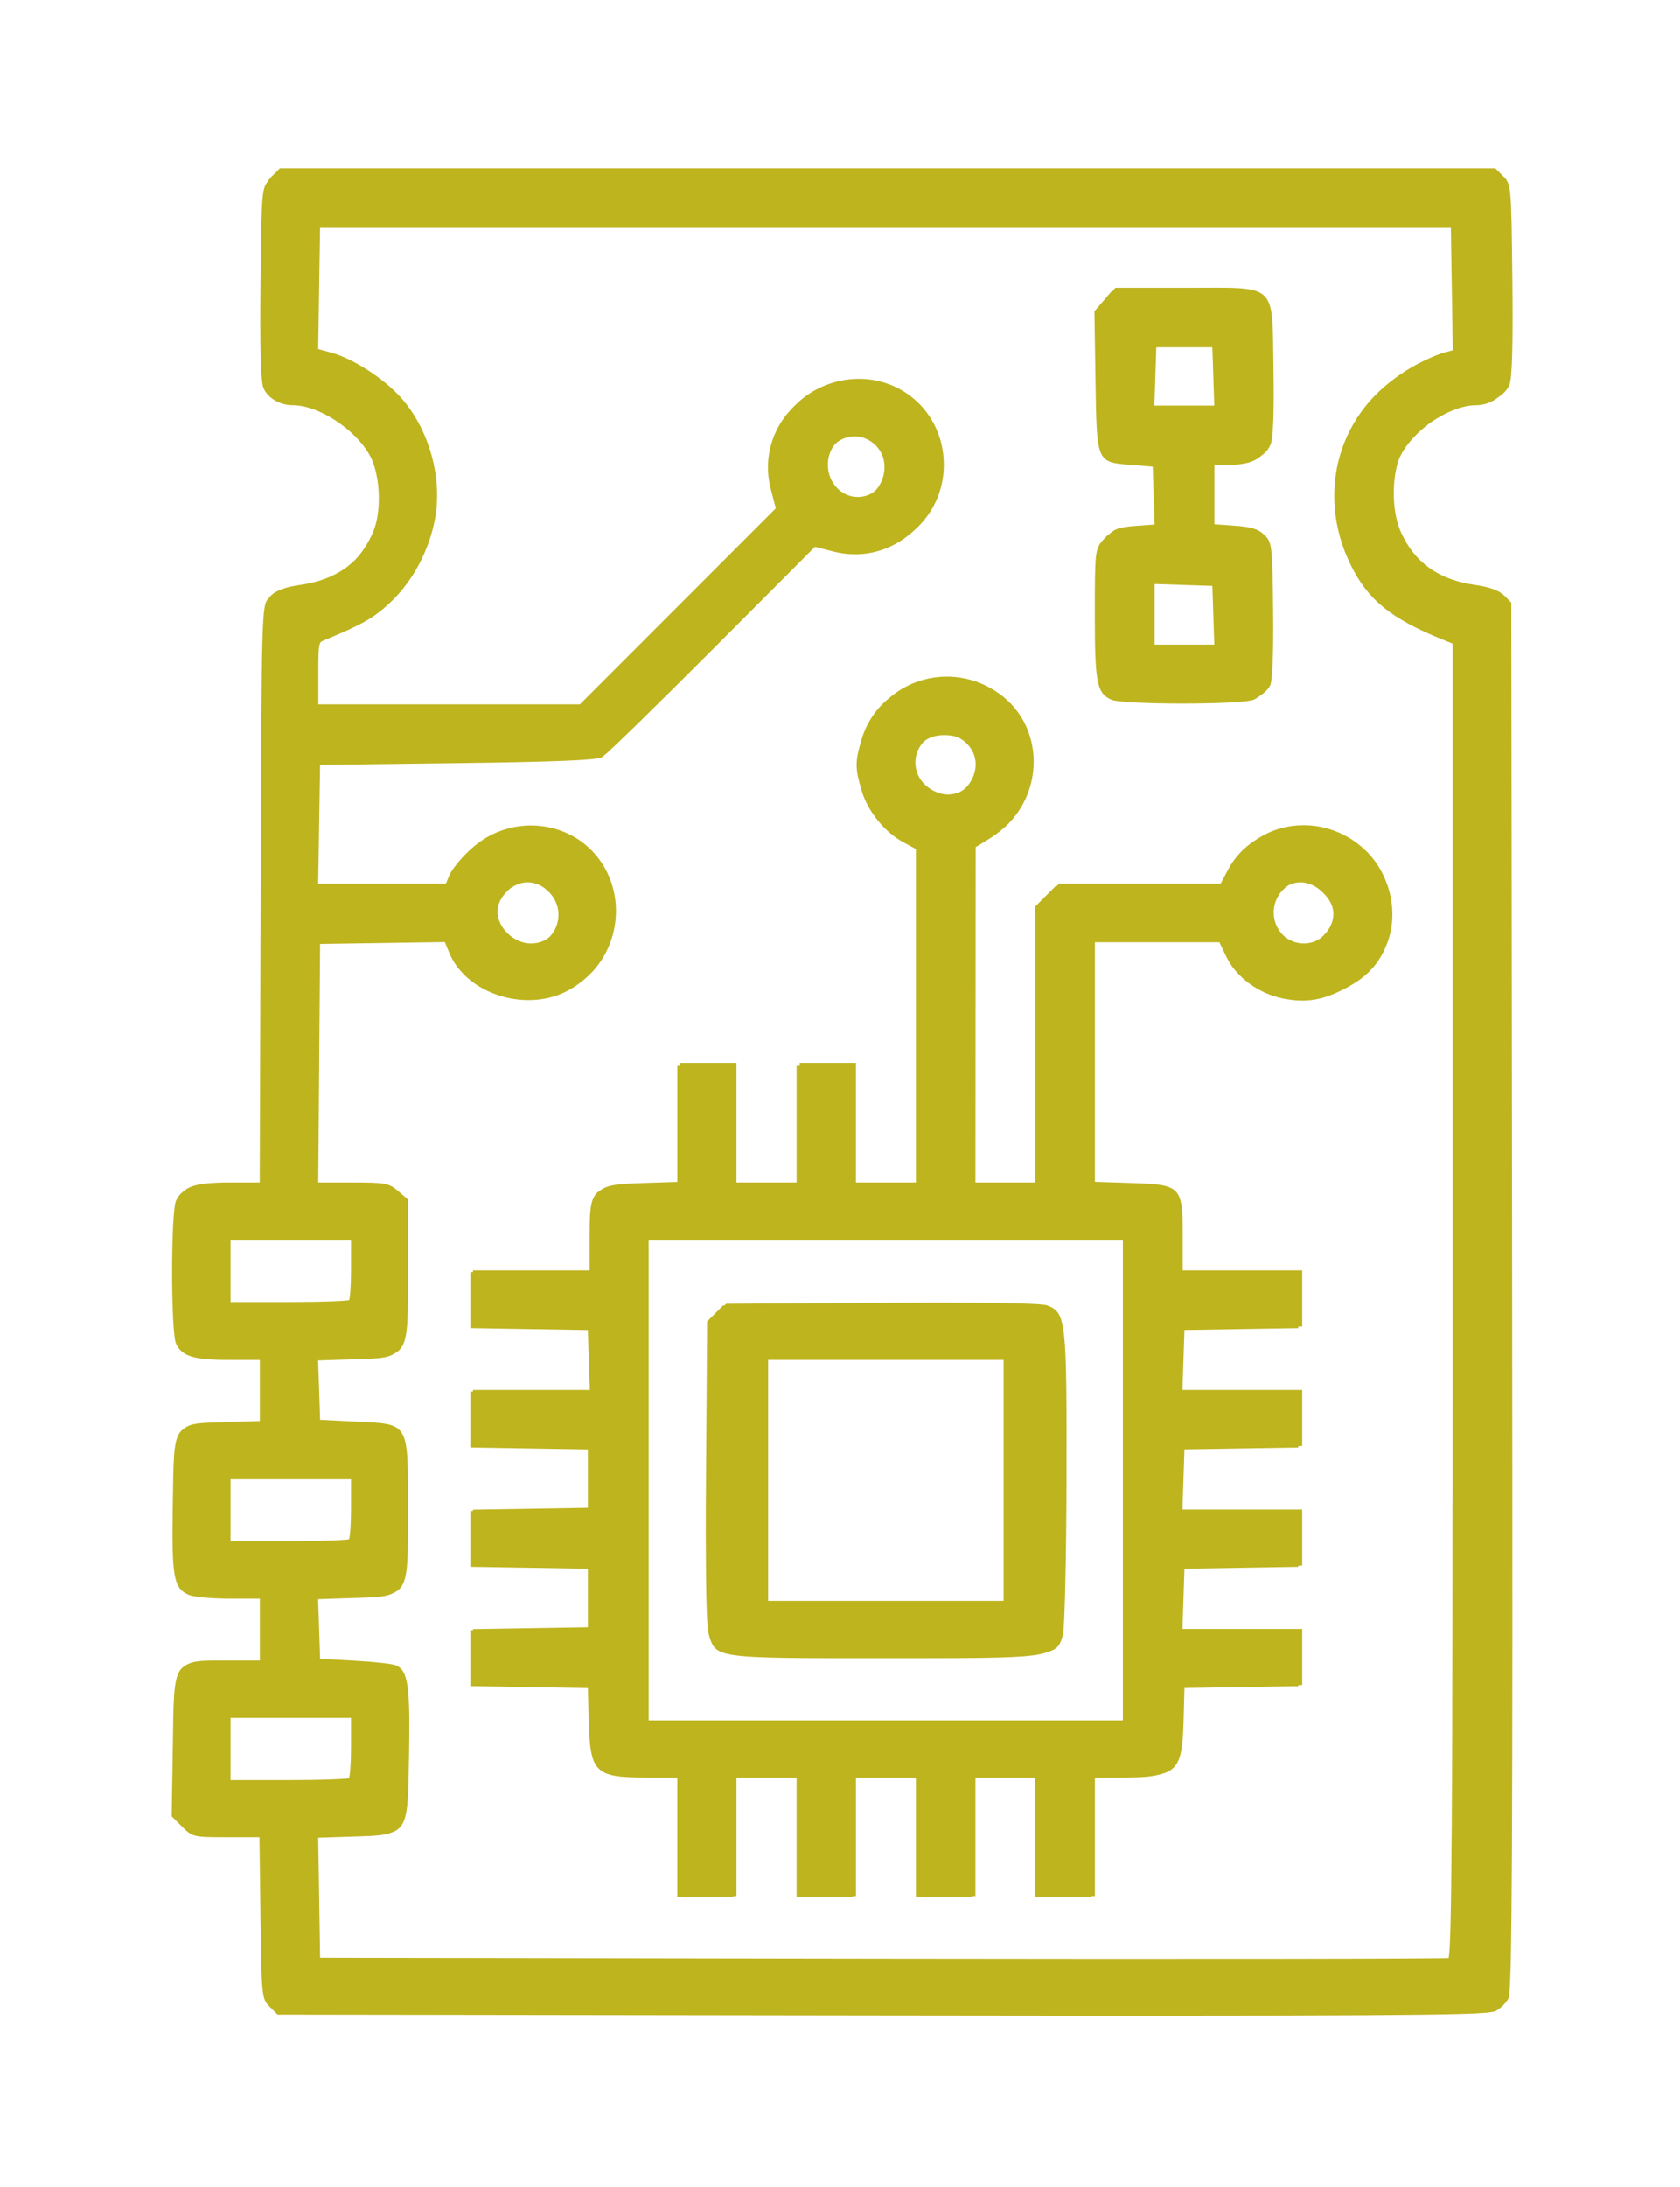 <?xml version="1.0" encoding="UTF-8" standalone="no"?>
<!-- Created with Inkscape (http://www.inkscape.org/) -->

<svg
   width="119.436mm"
   height="155.434mm"
   viewBox="0 0 119.436 155.434"
   version="1.1"
   id="svg1"
   xml:space="preserve"
   inkscape:export-filename="Electronics_Icon.png"
   inkscape:export-xdpi="96"
   inkscape:export-ydpi="96"
   sodipodi:docname="Electronics_Icon.svg"
   inkscape:version="1.3.2 (091e20e, 2023-11-25, custom)"
   xmlns:inkscape="http://www.inkscape.org/namespaces/inkscape"
   xmlns:sodipodi="http://sodipodi.sourceforge.net/DTD/sodipodi-0.dtd"
   xmlns="http://www.w3.org/2000/svg"
   xmlns:svg="http://www.w3.org/2000/svg"><sodipodi:namedview
     id="namedview1"
     pagecolor="#505050"
     bordercolor="#eeeeee"
     borderopacity="1"
     inkscape:showpageshadow="0"
     inkscape:pageopacity="0"
     inkscape:pagecheckerboard="0"
     inkscape:deskcolor="#505050"
     inkscape:document-units="mm"
     inkscape:zoom="0.96032144"
     inkscape:cx="222.84205"
     inkscape:cy="281.67652"
     inkscape:window-width="1920"
     inkscape:window-height="1051"
     inkscape:window-x="-9"
     inkscape:window-y="-9"
     inkscape:window-maximized="1"
     inkscape:current-layer="layer1" /><defs
     id="defs1"><filter
       inkscape:collect="always"
       style="color-interpolation-filters:sRGB"
       id="filter7"
       x="-0.041"
       y="-0.057"
       width="1.083"
       height="1.114"><feGaussianBlur
         inkscape:collect="always"
         stdDeviation="8.543"
         id="feGaussianBlur7" /></filter><filter
       inkscape:collect="always"
       style="color-interpolation-filters:sRGB"
       id="filter8"
       x="-0.093"
       y="-0.128"
       width="1.186"
       height="1.257"><feGaussianBlur
         inkscape:collect="always"
         stdDeviation="19.223"
         id="feGaussianBlur8" /></filter><filter
       inkscape:collect="always"
       style="color-interpolation-filters:sRGB"
       id="filter9"
       x="-0.093"
       y="-0.128"
       width="1.186"
       height="1.257"><feGaussianBlur
         inkscape:collect="always"
         stdDeviation="19.223"
         id="feGaussianBlur9" /></filter></defs><g
     inkscape:label="Electronics_icon"
     inkscape:groupmode="layer"
     id="layer1"
     transform="translate(-31.656,-68.161)"><path
       id="path1"
       style="display:none;mix-blend-mode:normal;fill:#beb41e;fill-opacity:1;stroke:none;stroke-width:3.563;stroke-linejoin:round;paint-order:stroke markers fill;filter:url(#filter9)"
       d="m 151.266,371.779 -2.811,2.811 c -2.726,2.726 -2.811,3.082 -2.811,11.789 v 8.979 l -21.656,0.285 c -21.096,0.278 -21.713,0.34 -23.803,2.432 l -2.146,2.148 -0.227,161.879 c -0.18,128.658 0.017,162.36 0.961,164.219 0.653,1.286 2.241,2.873 3.527,3.525 1.861,0.944 40.316,1.14 188.256,0.961 l 185.918,-0.225 1.961,-1.961 c 1.273,-1.273 2.241,-3.951 2.762,-7.635 1.399,-9.896 5.925,-16.285 14.184,-20.023 4.757,-2.154 12.453,-2.539 18.383,-0.922 7.442,2.029 16.496,14.203 16.496,22.18 0,3.465 1.945,6.741 4.668,7.869 1.713,0.709 10.849,0.96 28.133,0.771 25.202,-0.276 25.63,-0.314 27.742,-2.428 l 2.146,-2.146 V 563.254 400.223 l -2.146,-2.148 c -2.113,-2.114 -2.54,-2.15 -27.742,-2.426 -17.284,-0.189 -26.42,0.06 -28.133,0.77 -2.723,1.128 -4.668,4.406 -4.668,7.871 0,7.89 -8.145,19.135 -15.732,21.721 -5.855,1.995 -13.973,1.881 -18.674,-0.262 -8.657,-3.946 -13.251,-10.284 -14.656,-20.225 -0.521,-3.684 -1.489,-6.362 -2.762,-7.635 -1.949,-1.95 -2.39,-1.963 -79.705,-2.213 l -77.746,-0.252 V 387 c 0,-9.36 -0.984,-12.512 -4.391,-14.064 -3.09,-1.408 -35.264,-1.408 -38.354,0 -3.407,1.552 -4.391,4.707 -4.391,14.082 v 8.439 h -8.398 -8.398 l -0.32,-9.867 c -0.451,-13.837 0.637,-13.159 -21.699,-13.523 -19.441,-0.317 -22.408,0.195 -24.221,4.174 -0.586,1.286 -1.064,6.135 -1.064,10.777 v 8.439 h -8.484 -8.484 v -9.322 c 0,-14.246 0.868,-13.705 -22.557,-14.064 z m 9.463,15.193 h 8.484 8.482 v 16.496 16.498 h -7.855 c -4.321,0 -8.139,-0.283 -8.484,-0.629 -0.346,-0.346 -0.627,-7.768 -0.627,-16.496 z m 64.102,0 h 8.484 8.484 v 16.496 16.498 h -7.855 c -4.321,0 -8.139,-0.283 -8.484,-0.629 -0.346,-0.346 -0.629,-7.768 -0.629,-16.496 z m 64.104,0 h 8.484 8.484 v 16.496 16.498 h -7.857 c -4.321,0 -8.137,-0.283 -8.482,-0.629 -0.346,-0.346 -0.629,-7.768 -0.629,-16.496 z m -79.359,23.496 0.322,9.91 c 0.478,14.687 -0.326,14.199 23.418,14.199 23.631,0 22.863,0.454 23.566,-13.926 l 0.473,-9.641 8.162,-0.271 8.16,-0.271 0.322,9.91 c 0.478,14.695 -0.341,14.199 23.527,14.199 h 18.908 l 2.275,-2.645 c 2.076,-2.413 2.275,-3.468 2.275,-12.031 v -9.387 l 32.287,0.248 32.287,0.248 0.256,17.08 0.258,17.082 -2.922,1.209 c -10.911,4.519 -16.052,20.33 -10.268,31.574 6.402,12.445 23.169,16.335 34.627,8.035 10.983,-7.956 12.379,-24.194 2.959,-34.414 -2.061,-2.236 -5.008,-4.588 -6.551,-5.227 l -2.805,-1.162 V 427.842 410.494 l 16.262,0.26 16.26,0.258 0.473,37.234 c 0.333,26.294 0.799,37.792 1.59,39.123 0.616,1.037 13.588,14.323 28.826,29.525 l 27.705,27.641 -1.312,5.15 c -3.709,14.564 7.364,28.652 22.521,28.652 15.686,0 26.475,-14.467 22.076,-29.6 -3.529,-12.138 -15.682,-19.136 -27.768,-15.988 l -5.207,1.357 -26.674,-26.662 -26.676,-26.664 v -35.121 -35.121 h 8.504 c 8.389,0 8.519,0.036 9.576,2.594 4.038,9.771 5.867,12.977 9.801,17.182 5.255,5.618 13.522,9.966 21.918,11.527 11.614,2.16 25.456,-2.068 33.672,-10.283 4.833,-4.833 9.376,-12.166 10.846,-17.506 l 0.979,-3.557 16.691,0.258 16.691,0.258 v 152.242 152.244 l -16.691,0.258 -16.691,0.258 -0.979,-3.557 c -0.538,-1.956 -2.289,-5.831 -3.891,-8.609 -10.614,-18.417 -32.767,-24.877 -52.311,-15.256 -9.386,4.621 -14.434,10.86 -20.059,24.785 l -1.047,2.592 H 289.867 c -140.198,0 -176.425,-0.241 -176.781,-1.178 -0.246,-0.648 -0.338,-69.263 -0.205,-152.479 l 0.242,-151.301 16.174,-0.258 16.176,-0.258 0.322,9.896 c 0.472,14.501 -0.134,14.105 22.158,14.48 18.085,0.304 22.05,-0.276 23.539,-3.445 0.404,-0.86 0.965,-5.805 1.246,-10.99 l 0.512,-9.426 8.162,-0.271 z m -23.348,41.549 -0.26,15.791 -0.258,15.789 -8.955,0.242 c -13.771,0.373 -15.084,1.71 -15.084,15.357 v 8.439 h -16.025 -16.025 v 7.541 7.541 h 16.025 16.025 v 8.484 8.484 h -16.025 -16.025 v 7.541 7.541 h 16.025 16.025 v 8.484 8.484 h -16.025 -16.025 v 7.543 7.541 h 16.025 16.025 v 8.484 8.484 h -16.025 -16.025 v 7.541 7.541 h 16.025 16.025 v 8.439 c 0,13.647 1.313,14.982 15.084,15.355 l 8.955,0.244 0.258,15.789 0.26,15.791 h 7.518 7.52 v -16.062 -16.062 l 8.248,0.271 8.248,0.273 0.26,15.789 0.258,15.791 h 7.52 7.518 v -16.062 -16.062 l 8.248,0.271 8.25,0.273 0.258,15.789 0.258,15.791 h 7.52 7.518 v -16.062 -16.062 l 8.25,0.271 8.248,0.273 0.258,15.789 0.26,15.791 h 7.518 7.52 v -16.025 -16.027 h 9.322 c 13.195,0 13.671,-0.46 14.094,-13.584 l 0.322,-9.982 h 32.438 32.436 v 17.205 17.205 l -3.986,1.922 c -5.324,2.566 -9.746,8.536 -11.08,14.963 -1.299,6.257 -0.572,10.872 2.666,16.928 2.84,5.312 6.898,8.715 12.609,10.572 8.111,2.638 17.957,0.025 23.961,-6.361 10.474,-11.14 8.138,-28.885 -4.699,-35.695 l -4.387,-2.326 v -21.992 -21.992 l -2.756,-2.756 -2.756,-2.754 h -37.309 -37.309 v -8.484 -8.484 l 45.014,0.029 45.014,0.029 2.52,4.154 c 8.608,14.19 28.957,15.392 38.461,2.271 9.537,-13.166 3.684,-31.646 -11.445,-36.139 -6.115,-1.816 -7.714,-1.816 -13.867,0.012 -5.531,1.643 -11.106,6.165 -13.824,11.213 l -1.803,3.346 h -45.033 -45.035 v -8.484 -8.484 h 16.025 16.025 v -7.541 -7.541 h -16.025 -16.025 v -8.484 -8.484 h 16.025 16.025 v -7.541 -7.541 h -15.939 -15.939 l -0.322,-9.984 c -0.423,-13.124 -0.899,-13.584 -14.094,-13.584 h -9.322 v -16.025 -16.025 h -7.52 -7.518 l -0.26,15.791 -0.258,15.789 -8.248,0.271 -8.25,0.273 v -16.062 -16.062 h -7.518 -7.52 l -0.258,15.791 -0.258,15.789 h -8.014 -8.014 l -0.258,-15.789 -0.258,-15.791 h -7.496 -7.496 l -0.258,15.791 -0.26,15.789 h -8.012 -8.014 l -0.258,-15.789 -0.258,-15.791 h -7.496 z m 207.344,6.6 c 2.029,0 3.85,0.875 5.73,2.756 3.65,3.65 3.755,8.241 0.27,11.727 -5.382,5.382 -14.482,1.89 -14.482,-5.557 0,-4.509 4.197,-8.926 8.482,-8.926 z m -216.816,40.535 h 64.574 64.574 v 64.102 64.104 h -64.574 -64.574 v -64.104 z m 49.094,16.137 c -15.605,0.016 -23.96,0.28 -25.758,0.809 -6.418,1.886 -6.367,1.52 -6.367,47.156 0,45.099 0.028,45.328 5.902,47.025 1.679,0.485 20.565,0.92 41.969,0.967 42.601,0.093 44.502,-0.12 46.43,-5.189 0.62,-1.631 0.871,-17.464 0.701,-44.326 l -0.264,-41.789 -2.145,-2.146 -2.146,-2.146 -40.275,-0.293 c -6.839,-0.05 -12.845,-0.072 -18.047,-0.066 z m -17.043,15.914 h 32.523 32.521 v 32.051 32.053 h -32.521 -32.523 v -32.053 z m 304.658,16.025 c 7.49,0 11.21,8.503 6,13.713 -5.101,5.101 -14.654,1.385 -14.654,-5.699 0,-4.423 3.877,-8.014 8.654,-8.014 z m -79.764,23.484 c 4.063,0.047 7.949,3.125 7.949,8.568 0,2.838 -0.612,4.467 -2.314,6.17 -6.197,6.197 -17.041,-0.96 -13.695,-9.037 1.633,-3.942 4.9,-5.738 8.061,-5.701 z m 121.783,48.996 -18.707,0.289 c -22.021,0.341 -21.795,0.245 -22.541,9.514 l -0.471,5.857 -8.133,0.271 -8.133,0.271 -0.422,-5.834 c -0.355,-4.903 -0.832,-6.186 -2.996,-8.047 -2.5,-2.151 -3.075,-2.215 -19.918,-2.215 -18.478,0 -21.223,0.524 -22.984,4.391 -1.41,3.096 -1.407,35.264 0.004,38.361 0.578,1.268 1.957,2.756 3.064,3.309 1.26,0.629 8.791,0.929 20.137,0.803 17.307,-0.192 18.217,-0.295 20.205,-2.285 1.554,-1.556 2.187,-3.529 2.494,-7.777 l 0.41,-5.693 h 8.371 8.371 v 4.67 c 0,5.895 1.426,9.053 4.703,10.41 1.696,0.702 8.561,0.964 20.123,0.77 23.566,-0.397 21.838,1.464 21.838,-23.498 v -18.91 l -2.709,-2.328 z m -26.164,15.117 8.248,0.271 8.248,0.271 v 8.014 8.014 l -8.248,0.271 -8.248,0.273 v -8.559 z m -64.104,0.072 h 8.521 8.521 l -0.273,8.248 -0.271,8.25 -8.25,0.271 -8.248,0.273 v -8.521 z m -72.592,31.967 c 2.388,-0.218 4.929,0.552 6.947,2.57 3.486,3.486 3.381,8.076 -0.27,11.727 -1.881,1.881 -3.701,2.756 -5.73,2.756 -4.286,0 -8.482,-4.417 -8.482,-8.926 0,-4.654 3.555,-7.763 7.535,-8.127 z"
       transform="scale(0.265)" /><path
       id="path4"
       style="display:inline;fill:#beb41e;fill-opacity:1;stroke:none;stroke-width:3.563;stroke-linejoin:round;paint-order:stroke markers fill;filter:url(#filter8)"
       d="m 151.266,371.779 -2.811,2.811 c -2.726,2.726 -2.811,3.082 -2.811,11.789 v 8.979 l -21.656,0.285 c -21.096,0.278 -21.713,0.34 -23.803,2.432 l -2.146,2.148 -0.227,161.879 c -0.18,128.658 0.017,162.36 0.961,164.219 0.653,1.286 2.241,2.873 3.527,3.525 1.861,0.944 40.316,1.14 188.256,0.961 l 185.918,-0.225 1.961,-1.961 c 1.273,-1.273 2.241,-3.951 2.762,-7.635 1.399,-9.896 5.925,-16.285 14.184,-20.023 4.757,-2.154 12.453,-2.539 18.383,-0.922 7.442,2.029 16.496,14.203 16.496,22.18 0,3.465 1.945,6.741 4.668,7.869 1.713,0.709 10.849,0.96 28.133,0.771 25.202,-0.276 25.63,-0.314 27.742,-2.428 l 2.146,-2.146 V 563.254 400.223 l -2.146,-2.148 c -2.113,-2.114 -2.54,-2.15 -27.742,-2.426 -17.284,-0.189 -26.42,0.06 -28.133,0.77 -2.723,1.128 -4.668,4.406 -4.668,7.871 0,7.89 -8.145,19.135 -15.732,21.721 -5.855,1.995 -13.973,1.881 -18.674,-0.262 -8.657,-3.946 -13.251,-10.284 -14.656,-20.225 -0.521,-3.684 -1.489,-6.362 -2.762,-7.635 -1.949,-1.95 -2.39,-1.963 -79.705,-2.213 l -77.746,-0.252 V 387 c 0,-9.36 -0.984,-12.512 -4.391,-14.064 -3.09,-1.408 -35.264,-1.408 -38.354,0 -3.407,1.552 -4.391,4.707 -4.391,14.082 v 8.439 h -8.398 -8.398 l -0.32,-9.867 c -0.451,-13.837 0.637,-13.159 -21.699,-13.523 -19.441,-0.317 -22.408,0.195 -24.221,4.174 -0.586,1.286 -1.064,6.135 -1.064,10.777 v 8.439 h -8.484 -8.484 v -9.322 c 0,-14.246 0.868,-13.705 -22.557,-14.064 z m 9.463,15.193 h 8.484 8.482 v 16.496 16.498 h -7.855 c -4.321,0 -8.139,-0.283 -8.484,-0.629 -0.346,-0.346 -0.627,-7.768 -0.627,-16.496 z m 64.102,0 h 8.484 8.484 v 16.496 16.498 h -7.855 c -4.321,0 -8.139,-0.283 -8.484,-0.629 -0.346,-0.346 -0.629,-7.768 -0.629,-16.496 z m 64.104,0 h 8.484 8.484 v 16.496 16.498 h -7.857 c -4.321,0 -8.137,-0.283 -8.482,-0.629 -0.346,-0.346 -0.629,-7.768 -0.629,-16.496 z m -79.359,23.496 0.322,9.91 c 0.478,14.687 -0.326,14.199 23.418,14.199 23.631,0 22.863,0.454 23.566,-13.926 l 0.473,-9.641 8.162,-0.271 8.16,-0.271 0.322,9.91 c 0.478,14.695 -0.341,14.199 23.527,14.199 h 18.908 l 2.275,-2.645 c 2.076,-2.413 2.275,-3.468 2.275,-12.031 v -9.387 l 32.287,0.248 32.287,0.248 0.256,17.08 0.258,17.082 -2.922,1.209 c -10.911,4.519 -16.052,20.33 -10.268,31.574 6.402,12.445 23.169,16.335 34.627,8.035 10.983,-7.956 12.379,-24.194 2.959,-34.414 -2.061,-2.236 -5.008,-4.588 -6.551,-5.227 l -2.805,-1.162 V 427.842 410.494 l 16.262,0.26 16.26,0.258 0.473,37.234 c 0.333,26.294 0.799,37.792 1.59,39.123 0.616,1.037 13.588,14.323 28.826,29.525 l 27.705,27.641 -1.312,5.15 c -3.709,14.564 7.364,28.652 22.521,28.652 15.686,0 26.475,-14.467 22.076,-29.6 -3.529,-12.138 -15.682,-19.136 -27.768,-15.988 l -5.207,1.357 -26.674,-26.662 -26.676,-26.664 v -35.121 -35.121 h 8.504 c 8.389,0 8.519,0.036 9.576,2.594 4.038,9.771 5.867,12.977 9.801,17.182 5.255,5.618 13.522,9.966 21.918,11.527 11.614,2.16 25.456,-2.068 33.672,-10.283 4.833,-4.833 9.376,-12.166 10.846,-17.506 l 0.979,-3.557 16.691,0.258 16.691,0.258 v 152.242 152.244 l -16.691,0.258 -16.691,0.258 -0.979,-3.557 c -0.538,-1.956 -2.289,-5.831 -3.891,-8.609 -10.614,-18.417 -32.767,-24.877 -52.311,-15.256 -9.386,4.621 -14.434,10.86 -20.059,24.785 l -1.047,2.592 H 289.867 c -140.198,0 -176.425,-0.241 -176.781,-1.178 -0.246,-0.648 -0.338,-69.263 -0.205,-152.479 l 0.242,-151.301 16.174,-0.258 16.176,-0.258 0.322,9.896 c 0.472,14.501 -0.134,14.105 22.158,14.48 18.085,0.304 22.05,-0.276 23.539,-3.445 0.404,-0.86 0.965,-5.805 1.246,-10.99 l 0.512,-9.426 8.162,-0.271 z m -23.348,41.549 -0.26,15.791 -0.258,15.789 -8.955,0.242 c -13.771,0.373 -15.084,1.71 -15.084,15.357 v 8.439 h -16.025 -16.025 v 7.541 7.541 h 16.025 16.025 v 8.484 8.484 h -16.025 -16.025 v 7.541 7.541 h 16.025 16.025 v 8.484 8.484 h -16.025 -16.025 v 7.543 7.541 h 16.025 16.025 v 8.484 8.484 h -16.025 -16.025 v 7.541 7.541 h 16.025 16.025 v 8.439 c 0,13.647 1.313,14.982 15.084,15.355 l 8.955,0.244 0.258,15.789 0.26,15.791 h 7.518 7.52 v -16.062 -16.062 l 8.248,0.271 8.248,0.273 0.26,15.789 0.258,15.791 h 7.52 7.518 v -16.062 -16.062 l 8.248,0.271 8.25,0.273 0.258,15.789 0.258,15.791 h 7.52 7.518 v -16.062 -16.062 l 8.25,0.271 8.248,0.273 0.258,15.789 0.26,15.791 h 7.518 7.52 v -16.025 -16.027 h 9.322 c 13.195,0 13.671,-0.46 14.094,-13.584 l 0.322,-9.982 h 32.438 32.436 v 17.205 17.205 l -3.986,1.922 c -5.324,2.566 -9.746,8.536 -11.08,14.963 -1.299,6.257 -0.572,10.872 2.666,16.928 2.84,5.312 6.898,8.715 12.609,10.572 8.111,2.638 17.957,0.025 23.961,-6.361 10.474,-11.14 8.138,-28.885 -4.699,-35.695 l -4.387,-2.326 v -21.992 -21.992 l -2.756,-2.756 -2.756,-2.754 h -37.309 -37.309 v -8.484 -8.484 l 45.014,0.029 45.014,0.029 2.52,4.154 c 8.608,14.19 28.957,15.392 38.461,2.271 9.537,-13.166 3.684,-31.646 -11.445,-36.139 -6.115,-1.816 -7.714,-1.816 -13.867,0.012 -5.531,1.643 -11.106,6.165 -13.824,11.213 l -1.803,3.346 h -45.033 -45.035 v -8.484 -8.484 h 16.025 16.025 v -7.541 -7.541 h -16.025 -16.025 v -8.484 -8.484 h 16.025 16.025 v -7.541 -7.541 h -15.939 -15.939 l -0.322,-9.984 c -0.423,-13.124 -0.899,-13.584 -14.094,-13.584 h -9.322 v -16.025 -16.025 h -7.52 -7.518 l -0.26,15.791 -0.258,15.789 -8.248,0.271 -8.25,0.273 v -16.062 -16.062 h -7.518 -7.52 l -0.258,15.791 -0.258,15.789 h -8.014 -8.014 l -0.258,-15.789 -0.258,-15.791 h -7.496 -7.496 l -0.258,15.791 -0.26,15.789 h -8.012 -8.014 l -0.258,-15.789 -0.258,-15.791 h -7.496 z m 207.344,6.6 c 2.029,0 3.85,0.875 5.73,2.756 3.65,3.65 3.755,8.241 0.27,11.727 -5.382,5.382 -14.482,1.89 -14.482,-5.557 0,-4.509 4.197,-8.926 8.482,-8.926 z m -216.816,40.535 h 64.574 64.574 v 64.102 64.104 h -64.574 -64.574 v -64.104 z m 49.094,16.137 c -15.605,0.016 -23.96,0.28 -25.758,0.809 -6.418,1.886 -6.367,1.52 -6.367,47.156 0,45.099 0.028,45.328 5.902,47.025 1.679,0.485 20.565,0.92 41.969,0.967 42.601,0.093 44.502,-0.12 46.43,-5.189 0.62,-1.631 0.871,-17.464 0.701,-44.326 l -0.264,-41.789 -2.145,-2.146 -2.146,-2.146 -40.275,-0.293 c -6.839,-0.05 -12.845,-0.072 -18.047,-0.066 z m -17.043,15.914 h 32.523 32.521 v 32.051 32.053 h -32.521 -32.523 v -32.053 z m 304.658,16.025 c 7.49,0 11.21,8.503 6,13.713 -5.101,5.101 -14.654,1.385 -14.654,-5.699 0,-4.423 3.877,-8.014 8.654,-8.014 z m -79.764,23.484 c 4.063,0.047 7.949,3.125 7.949,8.568 0,2.838 -0.612,4.467 -2.314,6.17 -6.197,6.197 -17.041,-0.96 -13.695,-9.037 1.633,-3.942 4.9,-5.738 8.061,-5.701 z m 121.783,48.996 -18.707,0.289 c -22.021,0.341 -21.795,0.245 -22.541,9.514 l -0.471,5.857 -8.133,0.271 -8.133,0.271 -0.422,-5.834 c -0.355,-4.903 -0.832,-6.186 -2.996,-8.047 -2.5,-2.151 -3.075,-2.215 -19.918,-2.215 -18.478,0 -21.223,0.524 -22.984,4.391 -1.41,3.096 -1.407,35.264 0.004,38.361 0.578,1.268 1.957,2.756 3.064,3.309 1.26,0.629 8.791,0.929 20.137,0.803 17.307,-0.192 18.217,-0.295 20.205,-2.285 1.554,-1.556 2.187,-3.529 2.494,-7.777 l 0.41,-5.693 h 8.371 8.371 v 4.67 c 0,5.895 1.426,9.053 4.703,10.41 1.696,0.702 8.561,0.964 20.123,0.77 23.566,-0.397 21.838,1.464 21.838,-23.498 v -18.91 l -2.709,-2.328 z m -26.164,15.117 8.248,0.271 8.248,0.271 v 8.014 8.014 l -8.248,0.271 -8.248,0.273 v -8.559 z m -64.104,0.072 h 8.521 8.521 l -0.273,8.248 -0.271,8.25 -8.25,0.271 -8.248,0.273 v -8.521 z m -72.592,31.967 c 2.388,-0.218 4.929,0.552 6.947,2.57 3.486,3.486 3.381,8.076 -0.27,11.727 -1.881,1.881 -3.701,2.756 -5.73,2.756 -4.286,0 -8.482,-4.417 -8.482,-8.926 0,-4.654 3.555,-7.763 7.535,-8.127 z"
       transform="matrix(0,-0.265,0.265,0,-54.504,237.252)" /><path
       id="path5"
       style="display:none;fill:#beb41e;fill-opacity:1;stroke:none;stroke-width:3.563;stroke-linejoin:round;paint-order:stroke markers fill;filter:url(#filter7)"
       d="m 151.266,371.779 -2.811,2.811 c -2.726,2.726 -2.811,3.082 -2.811,11.789 v 8.979 l -21.656,0.285 c -21.096,0.278 -21.713,0.34 -23.803,2.432 l -2.146,2.148 -0.227,161.879 c -0.18,128.658 0.017,162.36 0.961,164.219 0.653,1.286 2.241,2.873 3.527,3.525 1.861,0.944 40.316,1.14 188.256,0.961 l 185.918,-0.225 1.961,-1.961 c 1.273,-1.273 2.241,-3.951 2.762,-7.635 1.399,-9.896 5.925,-16.285 14.184,-20.023 4.757,-2.154 12.453,-2.539 18.383,-0.922 7.442,2.029 16.496,14.203 16.496,22.18 0,3.465 1.945,6.741 4.668,7.869 1.713,0.709 10.849,0.96 28.133,0.771 25.202,-0.276 25.63,-0.314 27.742,-2.428 l 2.146,-2.146 V 563.254 400.223 l -2.146,-2.148 c -2.113,-2.114 -2.54,-2.15 -27.742,-2.426 -17.284,-0.189 -26.42,0.06 -28.133,0.77 -2.723,1.128 -4.668,4.406 -4.668,7.871 0,7.89 -8.145,19.135 -15.732,21.721 -5.855,1.995 -13.973,1.881 -18.674,-0.262 -8.657,-3.946 -13.251,-10.284 -14.656,-20.225 -0.521,-3.684 -1.489,-6.362 -2.762,-7.635 -1.949,-1.95 -2.39,-1.963 -79.705,-2.213 l -77.746,-0.252 V 387 c 0,-9.36 -0.984,-12.512 -4.391,-14.064 -3.09,-1.408 -35.264,-1.408 -38.354,0 -3.407,1.552 -4.391,4.707 -4.391,14.082 v 8.439 h -8.398 -8.398 l -0.32,-9.867 c -0.451,-13.837 0.637,-13.159 -21.699,-13.523 -19.441,-0.317 -22.408,0.195 -24.221,4.174 -0.586,1.286 -1.064,6.135 -1.064,10.777 v 8.439 h -8.484 -8.484 v -9.322 c 0,-14.246 0.868,-13.705 -22.557,-14.064 z m 9.463,15.193 h 8.484 8.482 v 16.496 16.498 h -7.855 c -4.321,0 -8.139,-0.283 -8.484,-0.629 -0.346,-0.346 -0.627,-7.768 -0.627,-16.496 z m 64.102,0 h 8.484 8.484 v 16.496 16.498 h -7.855 c -4.321,0 -8.139,-0.283 -8.484,-0.629 -0.346,-0.346 -0.629,-7.768 -0.629,-16.496 z m 64.104,0 h 8.484 8.484 v 16.496 16.498 h -7.857 c -4.321,0 -8.137,-0.283 -8.482,-0.629 -0.346,-0.346 -0.629,-7.768 -0.629,-16.496 z m -79.359,23.496 0.322,9.91 c 0.478,14.687 -0.326,14.199 23.418,14.199 23.631,0 22.863,0.454 23.566,-13.926 l 0.473,-9.641 8.162,-0.271 8.16,-0.271 0.322,9.91 c 0.478,14.695 -0.341,14.199 23.527,14.199 h 18.908 l 2.275,-2.645 c 2.076,-2.413 2.275,-3.468 2.275,-12.031 v -9.387 l 32.287,0.248 32.287,0.248 0.256,17.08 0.258,17.082 -2.922,1.209 c -10.911,4.519 -16.052,20.33 -10.268,31.574 6.402,12.445 23.169,16.335 34.627,8.035 10.983,-7.956 12.379,-24.194 2.959,-34.414 -2.061,-2.236 -5.008,-4.588 -6.551,-5.227 l -2.805,-1.162 V 427.842 410.494 l 16.262,0.26 16.26,0.258 0.473,37.234 c 0.333,26.294 0.799,37.792 1.59,39.123 0.616,1.037 13.588,14.323 28.826,29.525 l 27.705,27.641 -1.312,5.15 c -3.709,14.564 7.364,28.652 22.521,28.652 15.686,0 26.475,-14.467 22.076,-29.6 -3.529,-12.138 -15.682,-19.136 -27.768,-15.988 l -5.207,1.357 -26.674,-26.662 -26.676,-26.664 v -35.121 -35.121 h 8.504 c 8.389,0 8.519,0.036 9.576,2.594 4.038,9.771 5.867,12.977 9.801,17.182 5.255,5.618 13.522,9.966 21.918,11.527 11.614,2.16 25.456,-2.068 33.672,-10.283 4.833,-4.833 9.376,-12.166 10.846,-17.506 l 0.979,-3.557 16.691,0.258 16.691,0.258 v 152.242 152.244 l -16.691,0.258 -16.691,0.258 -0.979,-3.557 c -0.538,-1.956 -2.289,-5.831 -3.891,-8.609 -10.614,-18.417 -32.767,-24.877 -52.311,-15.256 -9.386,4.621 -14.434,10.86 -20.059,24.785 l -1.047,2.592 H 289.867 c -140.198,0 -176.425,-0.241 -176.781,-1.178 -0.246,-0.648 -0.338,-69.263 -0.205,-152.479 l 0.242,-151.301 16.174,-0.258 16.176,-0.258 0.322,9.896 c 0.472,14.501 -0.134,14.105 22.158,14.48 18.085,0.304 22.05,-0.276 23.539,-3.445 0.404,-0.86 0.965,-5.805 1.246,-10.99 l 0.512,-9.426 8.162,-0.271 z m -23.348,41.549 -0.26,15.791 -0.258,15.789 -8.955,0.242 c -13.771,0.373 -15.084,1.71 -15.084,15.357 v 8.439 h -16.025 -16.025 v 7.541 7.541 h 16.025 16.025 v 8.484 8.484 h -16.025 -16.025 v 7.541 7.541 h 16.025 16.025 v 8.484 8.484 h -16.025 -16.025 v 7.543 7.541 h 16.025 16.025 v 8.484 8.484 h -16.025 -16.025 v 7.541 7.541 h 16.025 16.025 v 8.439 c 0,13.647 1.313,14.982 15.084,15.355 l 8.955,0.244 0.258,15.789 0.26,15.791 h 7.518 7.52 v -16.062 -16.062 l 8.248,0.271 8.248,0.273 0.26,15.789 0.258,15.791 h 7.52 7.518 v -16.062 -16.062 l 8.248,0.271 8.25,0.273 0.258,15.789 0.258,15.791 h 7.52 7.518 v -16.062 -16.062 l 8.25,0.271 8.248,0.273 0.258,15.789 0.26,15.791 h 7.518 7.52 v -16.025 -16.027 h 9.322 c 13.195,0 13.671,-0.46 14.094,-13.584 l 0.322,-9.982 h 32.438 32.436 v 17.205 17.205 l -3.986,1.922 c -5.324,2.566 -9.746,8.536 -11.08,14.963 -1.299,6.257 -0.572,10.872 2.666,16.928 2.84,5.312 6.898,8.715 12.609,10.572 8.111,2.638 17.957,0.025 23.961,-6.361 10.474,-11.14 8.138,-28.885 -4.699,-35.695 l -4.387,-2.326 v -21.992 -21.992 l -2.756,-2.756 -2.756,-2.754 h -37.309 -37.309 v -8.484 -8.484 l 45.014,0.029 45.014,0.029 2.52,4.154 c 8.608,14.19 28.957,15.392 38.461,2.271 9.537,-13.166 3.684,-31.646 -11.445,-36.139 -6.115,-1.816 -7.714,-1.816 -13.867,0.012 -5.531,1.643 -11.106,6.165 -13.824,11.213 l -1.803,3.346 h -45.033 -45.035 v -8.484 -8.484 h 16.025 16.025 v -7.541 -7.541 h -16.025 -16.025 v -8.484 -8.484 h 16.025 16.025 v -7.541 -7.541 h -15.939 -15.939 l -0.322,-9.984 c -0.423,-13.124 -0.899,-13.584 -14.094,-13.584 h -9.322 v -16.025 -16.025 h -7.52 -7.518 l -0.26,15.791 -0.258,15.789 -8.248,0.271 -8.25,0.273 v -16.062 -16.062 h -7.518 -7.52 l -0.258,15.791 -0.258,15.789 h -8.014 -8.014 l -0.258,-15.789 -0.258,-15.791 h -7.496 -7.496 l -0.258,15.791 -0.26,15.789 h -8.012 -8.014 l -0.258,-15.789 -0.258,-15.791 h -7.496 z m 207.344,6.6 c 2.029,0 3.85,0.875 5.73,2.756 3.65,3.65 3.755,8.241 0.27,11.727 -5.382,5.382 -14.482,1.89 -14.482,-5.557 0,-4.509 4.197,-8.926 8.482,-8.926 z m -216.816,40.535 h 64.574 64.574 v 64.102 64.104 h -64.574 -64.574 v -64.104 z m 49.094,16.137 c -15.605,0.016 -23.96,0.28 -25.758,0.809 -6.418,1.886 -6.367,1.52 -6.367,47.156 0,45.099 0.028,45.328 5.902,47.025 1.679,0.485 20.565,0.92 41.969,0.967 42.601,0.093 44.502,-0.12 46.43,-5.189 0.62,-1.631 0.871,-17.464 0.701,-44.326 l -0.264,-41.789 -2.145,-2.146 -2.146,-2.146 -40.275,-0.293 c -6.839,-0.05 -12.845,-0.072 -18.047,-0.066 z m -17.043,15.914 h 32.523 32.521 v 32.051 32.053 h -32.521 -32.523 v -32.053 z m 304.658,16.025 c 7.49,0 11.21,8.503 6,13.713 -5.101,5.101 -14.654,1.385 -14.654,-5.699 0,-4.423 3.877,-8.014 8.654,-8.014 z m -79.764,23.484 c 4.063,0.047 7.949,3.125 7.949,8.568 0,2.838 -0.612,4.467 -2.314,6.17 -6.197,6.197 -17.041,-0.96 -13.695,-9.037 1.633,-3.942 4.9,-5.738 8.061,-5.701 z m 121.783,48.996 -18.707,0.289 c -22.021,0.341 -21.795,0.245 -22.541,9.514 l -0.471,5.857 -8.133,0.271 -8.133,0.271 -0.422,-5.834 c -0.355,-4.903 -0.832,-6.186 -2.996,-8.047 -2.5,-2.151 -3.075,-2.215 -19.918,-2.215 -18.478,0 -21.223,0.524 -22.984,4.391 -1.41,3.096 -1.407,35.264 0.004,38.361 0.578,1.268 1.957,2.756 3.064,3.309 1.26,0.629 8.791,0.929 20.137,0.803 17.307,-0.192 18.217,-0.295 20.205,-2.285 1.554,-1.556 2.187,-3.529 2.494,-7.777 l 0.41,-5.693 h 8.371 8.371 v 4.67 c 0,5.895 1.426,9.053 4.703,10.41 1.696,0.702 8.561,0.964 20.123,0.77 23.566,-0.397 21.838,1.464 21.838,-23.498 v -18.91 l -2.709,-2.328 z m -26.164,15.117 8.248,0.271 8.248,0.271 v 8.014 8.014 l -8.248,0.271 -8.248,0.273 v -8.559 z m -64.104,0.072 h 8.521 8.521 l -0.273,8.248 -0.271,8.25 -8.25,0.271 -8.248,0.273 v -8.521 z m -72.592,31.967 c 2.388,-0.218 4.929,0.552 6.947,2.57 3.486,3.486 3.381,8.076 -0.27,11.727 -1.881,1.881 -3.701,2.756 -5.73,2.756 -4.286,0 -8.482,-4.417 -8.482,-8.926 0,-4.654 3.555,-7.763 7.535,-8.127 z"
       transform="scale(0.265)" /><path
       id="path7"
       style="fill:#beb41e;fill-opacity:1;stroke:none;stroke-width:0.943;stroke-linejoin:round;paint-order:stroke markers fill"
       d="m 43.862,197.23 0.744,0.744 c 0.721,0.721 0.815,0.744 3.119,0.744 h 2.376 l 0.075,5.73 c 0.073,5.582 0.09,5.745 0.643,6.298 l 0.568,0.568 42.83,0.06 c 34.041,0.048 42.958,-0.005 43.45,-0.254 0.34,-0.173 0.76,-0.593 0.933,-0.933 0.25,-0.492 0.302,-10.667 0.254,-49.809 l -0.059,-49.191 -0.519,-0.519 c -0.337,-0.337 -1.045,-0.593 -2.02,-0.731 -2.618,-0.37 -4.309,-1.568 -5.298,-3.753 -0.57,-1.259 -0.672,-3.295 -0.244,-4.864 0.537,-1.969 3.758,-4.365 5.868,-4.365 0.917,0 1.784,-0.515 2.082,-1.235 0.188,-0.453 0.254,-2.87 0.204,-7.443 -0.073,-6.668 -0.083,-6.781 -0.642,-7.34 L 137.659,80.368 H 94.523 51.388 l -0.568,0.568 c -0.559,0.559 -0.569,0.672 -0.642,7.34 -0.05,4.573 0.016,6.99 0.204,7.443 0.298,0.721 1.166,1.235 2.083,1.235 2.087,0 5.063,2.155 5.747,4.163 0.528,1.549 0.498,3.697 -0.069,4.941 -1.044,2.291 -2.721,3.506 -5.351,3.878 -0.975,0.138 -1.683,0.394 -2.02,0.731 -0.516,0.516 -0.519,0.632 -0.585,21.089 l -0.067,20.57 h -2.229 c -2.476,0 -3.311,0.26 -3.721,1.162 -0.372,0.817 -0.372,9.33 0,10.148 0.411,0.902 1.245,1.162 3.726,1.162 h 2.233 v 2.222 2.222 l -2.611,0.085 c -3.661,0.119 -3.482,-0.169 -3.578,5.741 -0.084,5.144 0.051,5.929 1.104,6.408 0.34,0.155 1.623,0.282 2.852,0.282 h 2.233 v 2.245 2.245 h -2.467 c -3.769,0 -3.626,-0.23 -3.721,5.968 z m 4.02,-2.504 v -2.245 -2.244 h 4.365 4.365 v 2.078 c 0,1.143 -0.075,2.153 -0.166,2.245 -0.091,0.091 -2.055,0.166 -4.365,0.166 z m 0,-16.96 v -2.245 -2.245 h 4.365 4.365 v 2.078 c 0,1.143 -0.075,2.153 -0.166,2.245 -0.091,0.091 -2.055,0.166 -4.365,0.166 z m 0,-16.961 v -2.245 -2.245 h 4.365 4.365 v 2.079 c 0,1.143 -0.075,2.153 -0.166,2.244 -0.091,0.091 -2.055,0.166 -4.365,0.166 z m 6.217,20.997 2.622,-0.085 c 3.886,-0.126 3.757,0.086 3.757,-6.196 0,-6.252 0.12,-6.049 -3.685,-6.235 l -2.551,-0.125 -0.072,-2.16 -0.072,-2.159 2.622,-0.085 c 3.888,-0.127 3.757,0.09 3.757,-6.225 v -5.003 l -0.7,-0.602 c -0.638,-0.549 -0.917,-0.602 -3.183,-0.602 h -2.484 l 0.066,-8.543 0.066,-8.543 4.519,-0.068 4.52,-0.068 0.32,0.773 c 1.196,2.887 5.379,4.247 8.354,2.717 3.293,-1.694 4.322,-6.13 2.126,-9.162 -2.105,-2.906 -6.401,-3.275 -9.105,-0.783 -0.592,0.545 -1.214,1.325 -1.383,1.733 l -0.307,0.742 h -4.59 -4.59 l 0.069,-4.303 0.068,-4.302 9.852,-0.125 c 6.957,-0.088 9.999,-0.211 10.351,-0.421 0.274,-0.163 3.79,-3.595 7.812,-7.627 l 7.313,-7.33 1.363,0.347 c 3.853,0.981 7.581,-1.949 7.581,-5.959 0,-4.15 -3.828,-7.005 -7.832,-5.841 -3.212,0.934 -5.063,4.149 -4.23,7.347 l 0.359,1.378 -7.054,7.057 -7.055,7.058 H 63.41 54.118 v -2.25 c 0,-2.22 0.01,-2.254 0.686,-2.534 2.585,-1.068 3.433,-1.552 4.546,-2.593 1.486,-1.39 2.637,-3.578 3.05,-5.799 0.571,-3.073 -0.547,-6.735 -2.721,-8.909 -1.279,-1.279 -3.219,-2.481 -4.632,-2.87 l -0.941,-0.259 0.068,-4.416 0.068,-4.416 h 40.281 40.281 l 0.068,4.416 0.068,4.416 -0.941,0.259 c -0.518,0.142 -1.543,0.606 -2.278,1.029 -4.873,2.808 -6.582,8.67 -4.036,13.84 1.223,2.483 2.873,3.819 6.558,5.307 l 0.686,0.277 v 46.655 c 0,37.094 -0.064,46.679 -0.312,46.773 -0.171,0.065 -18.326,0.089 -40.343,0.054 l -40.032,-0.064 -0.068,-4.279 -0.068,-4.28 2.618,-0.085 c 3.837,-0.125 3.732,0.035 3.831,-5.863 0.081,-4.785 -0.073,-5.834 -0.912,-6.228 -0.228,-0.107 -1.536,-0.255 -2.908,-0.33 l -2.494,-0.135 -0.072,-2.16 z m 10.993,6.177 4.178,0.069 4.178,0.068 0.064,2.369 c 0.099,3.644 0.453,3.991 4.063,3.991 h 2.233 v 4.24 4.24 h 1.995 1.995 v -4.24 -4.24 h 2.245 2.245 v 4.24 4.24 h 1.995 1.995 v -4.24 -4.24 h 2.245 2.245 v 4.24 4.24 h 1.996 1.995 v -4.24 -4.24 h 2.245 2.245 v 4.24 4.24 h 1.995 1.995 v -4.24 -4.24 h 2.233 c 3.611,0 3.964,-0.347 4.063,-3.991 l 0.065,-2.369 4.178,-0.068 4.178,-0.069 v -1.989 -1.99 h -4.25 -4.25 l 0.072,-2.182 0.072,-2.182 4.178,-0.069 4.178,-0.068 v -1.99 -1.989 h -4.25 -4.25 l 0.072,-2.182 0.072,-2.183 4.178,-0.068 4.178,-0.068 v -1.99 -1.989 h -4.25 -4.25 l 0.072,-2.183 0.072,-2.182 4.178,-0.068 4.178,-0.069 v -1.989 -1.99 h -4.24 -4.241 v -2.467 c 0,-3.491 -0.122,-3.617 -3.594,-3.729 l -2.641,-0.085 v -8.582 -8.582 h 4.552 4.552 l 0.508,1.055 c 0.679,1.409 2.258,2.579 3.959,2.932 1.655,0.344 2.876,0.151 4.479,-0.705 1.406,-0.751 2.306,-1.825 2.797,-3.336 0.698,-2.146 0.007,-4.751 -1.683,-6.34 -2.947,-2.771 -7.643,-2.153 -9.444,1.243 l -0.615,1.161 h -5.819 -5.819 l -0.729,0.729 -0.729,0.729 v 9.871 9.871 h -2.245 -2.245 l 0.008,-11.91 0.008,-11.91 1.099,-0.667 c 3.754,-2.277 4.072,-7.661 0.601,-10.176 -3.484,-2.523 -8.373,-0.975 -9.562,3.028 -0.48,1.618 -0.48,2.041 0.003,3.669 0.435,1.463 1.631,2.938 2.967,3.658 l 0.885,0.477 v 11.915 11.916 h -2.245 -2.245 v -4.24 -4.24 H 90.284 88.289 v 4.24 4.24 h -2.245 -2.245 v -4.24 -4.24 h -1.995 -1.995 v 4.217 4.217 l -2.642,0.085 c -3.472,0.112 -3.594,0.238 -3.594,3.729 v 2.467 H 69.332 65.092 v 1.99 1.989 l 4.178,0.069 4.178,0.068 0.072,2.182 0.072,2.183 h -4.25 -4.25 v 1.989 1.99 l 4.178,0.068 4.178,0.068 v 2.12 2.12 l -4.178,0.068 -4.178,0.068 v 1.983 1.983 l 4.178,0.068 4.178,0.069 v 2.12 2.12 l -4.178,0.068 -4.178,0.068 v 1.983 z m 1.746,-54.86 c 0,-0.537 0.232,-1.019 0.729,-1.516 0.966,-0.966 2.18,-0.994 3.103,-0.071 1.424,1.424 0.5,3.832 -1.47,3.832 -1.193,0 -2.362,-1.11 -2.362,-2.244 z m 10.725,57.366 v -17.085 -17.085 h 16.96 16.961 v 17.085 17.085 H 94.523 Z m 4.27,-12.989 c 0.004,4.129 0.074,6.339 0.214,6.815 0.499,1.698 0.402,1.685 12.477,1.685 11.932,0 11.993,-0.007 12.442,-1.562 0.128,-0.444 0.243,-5.441 0.256,-11.104 0.025,-11.272 -0.032,-11.775 -1.373,-12.285 -0.432,-0.164 -4.621,-0.23 -11.728,-0.186 l -11.057,0.07 -0.568,0.567 -0.568,0.568 -0.078,10.656 c -0.013,1.809 -0.019,3.399 -0.018,4.775 z m 4.211,4.509 v -8.605 -8.605 h 8.48 8.481 v 8.605 8.605 h -8.481 z m 4.24,-80.607 c 0,-1.982 2.25,-2.966 3.628,-1.588 1.35,1.35 0.366,3.877 -1.508,3.877 -1.17,0 -2.12,-1.026 -2.12,-2.29 z m 6.214,21.104 c 0.012,-1.075 0.827,-2.103 2.267,-2.103 0.751,0 1.182,0.162 1.632,0.612 1.64,1.64 -0.254,4.509 -2.391,3.624 -1.043,-0.432 -1.518,-1.296 -1.508,-2.133 z m 12.964,-32.222 0.076,4.95 c 0.09,5.826 0.065,5.767 2.517,5.964 l 1.55,0.125 0.072,2.152 0.072,2.152 -1.544,0.112 c -1.297,0.094 -1.637,0.22 -2.129,0.793 -0.569,0.662 -0.586,0.814 -0.586,5.27 0,4.889 0.139,5.615 1.162,6.081 0.819,0.373 9.33,0.372 10.15,-10e-4 0.335,-0.153 0.729,-0.518 0.875,-0.811 0.166,-0.334 0.246,-2.326 0.212,-5.328 -0.051,-4.579 -0.078,-4.82 -0.605,-5.346 -0.412,-0.411 -0.934,-0.579 -2.058,-0.66 l -1.506,-0.109 v -2.215 -2.215 h 1.236 c 1.56,0 2.395,-0.377 2.754,-1.244 0.186,-0.449 0.255,-2.265 0.204,-5.324 -0.105,-6.235 0.387,-5.778 -6.217,-5.778 h -5.003 l -0.616,0.717 z m 4,6.923 0.072,-2.182 0.072,-2.182 h 2.12 2.12 l 0.072,2.182 0.072,2.182 h -2.264 z m 0.019,16.961 v -2.255 -2.255 l 2.182,0.072 2.183,0.072 0.072,2.183 0.072,2.182 h -2.255 z m 8.458,19.207 c -0.058,-0.632 0.146,-1.304 0.68,-1.838 0.922,-0.922 2.137,-0.894 3.103,0.071 0.498,0.498 0.729,0.979 0.729,1.516 0,1.134 -1.169,2.244 -2.362,2.244 -1.231,0 -2.054,-0.941 -2.15,-1.994 z" /></g></svg>
